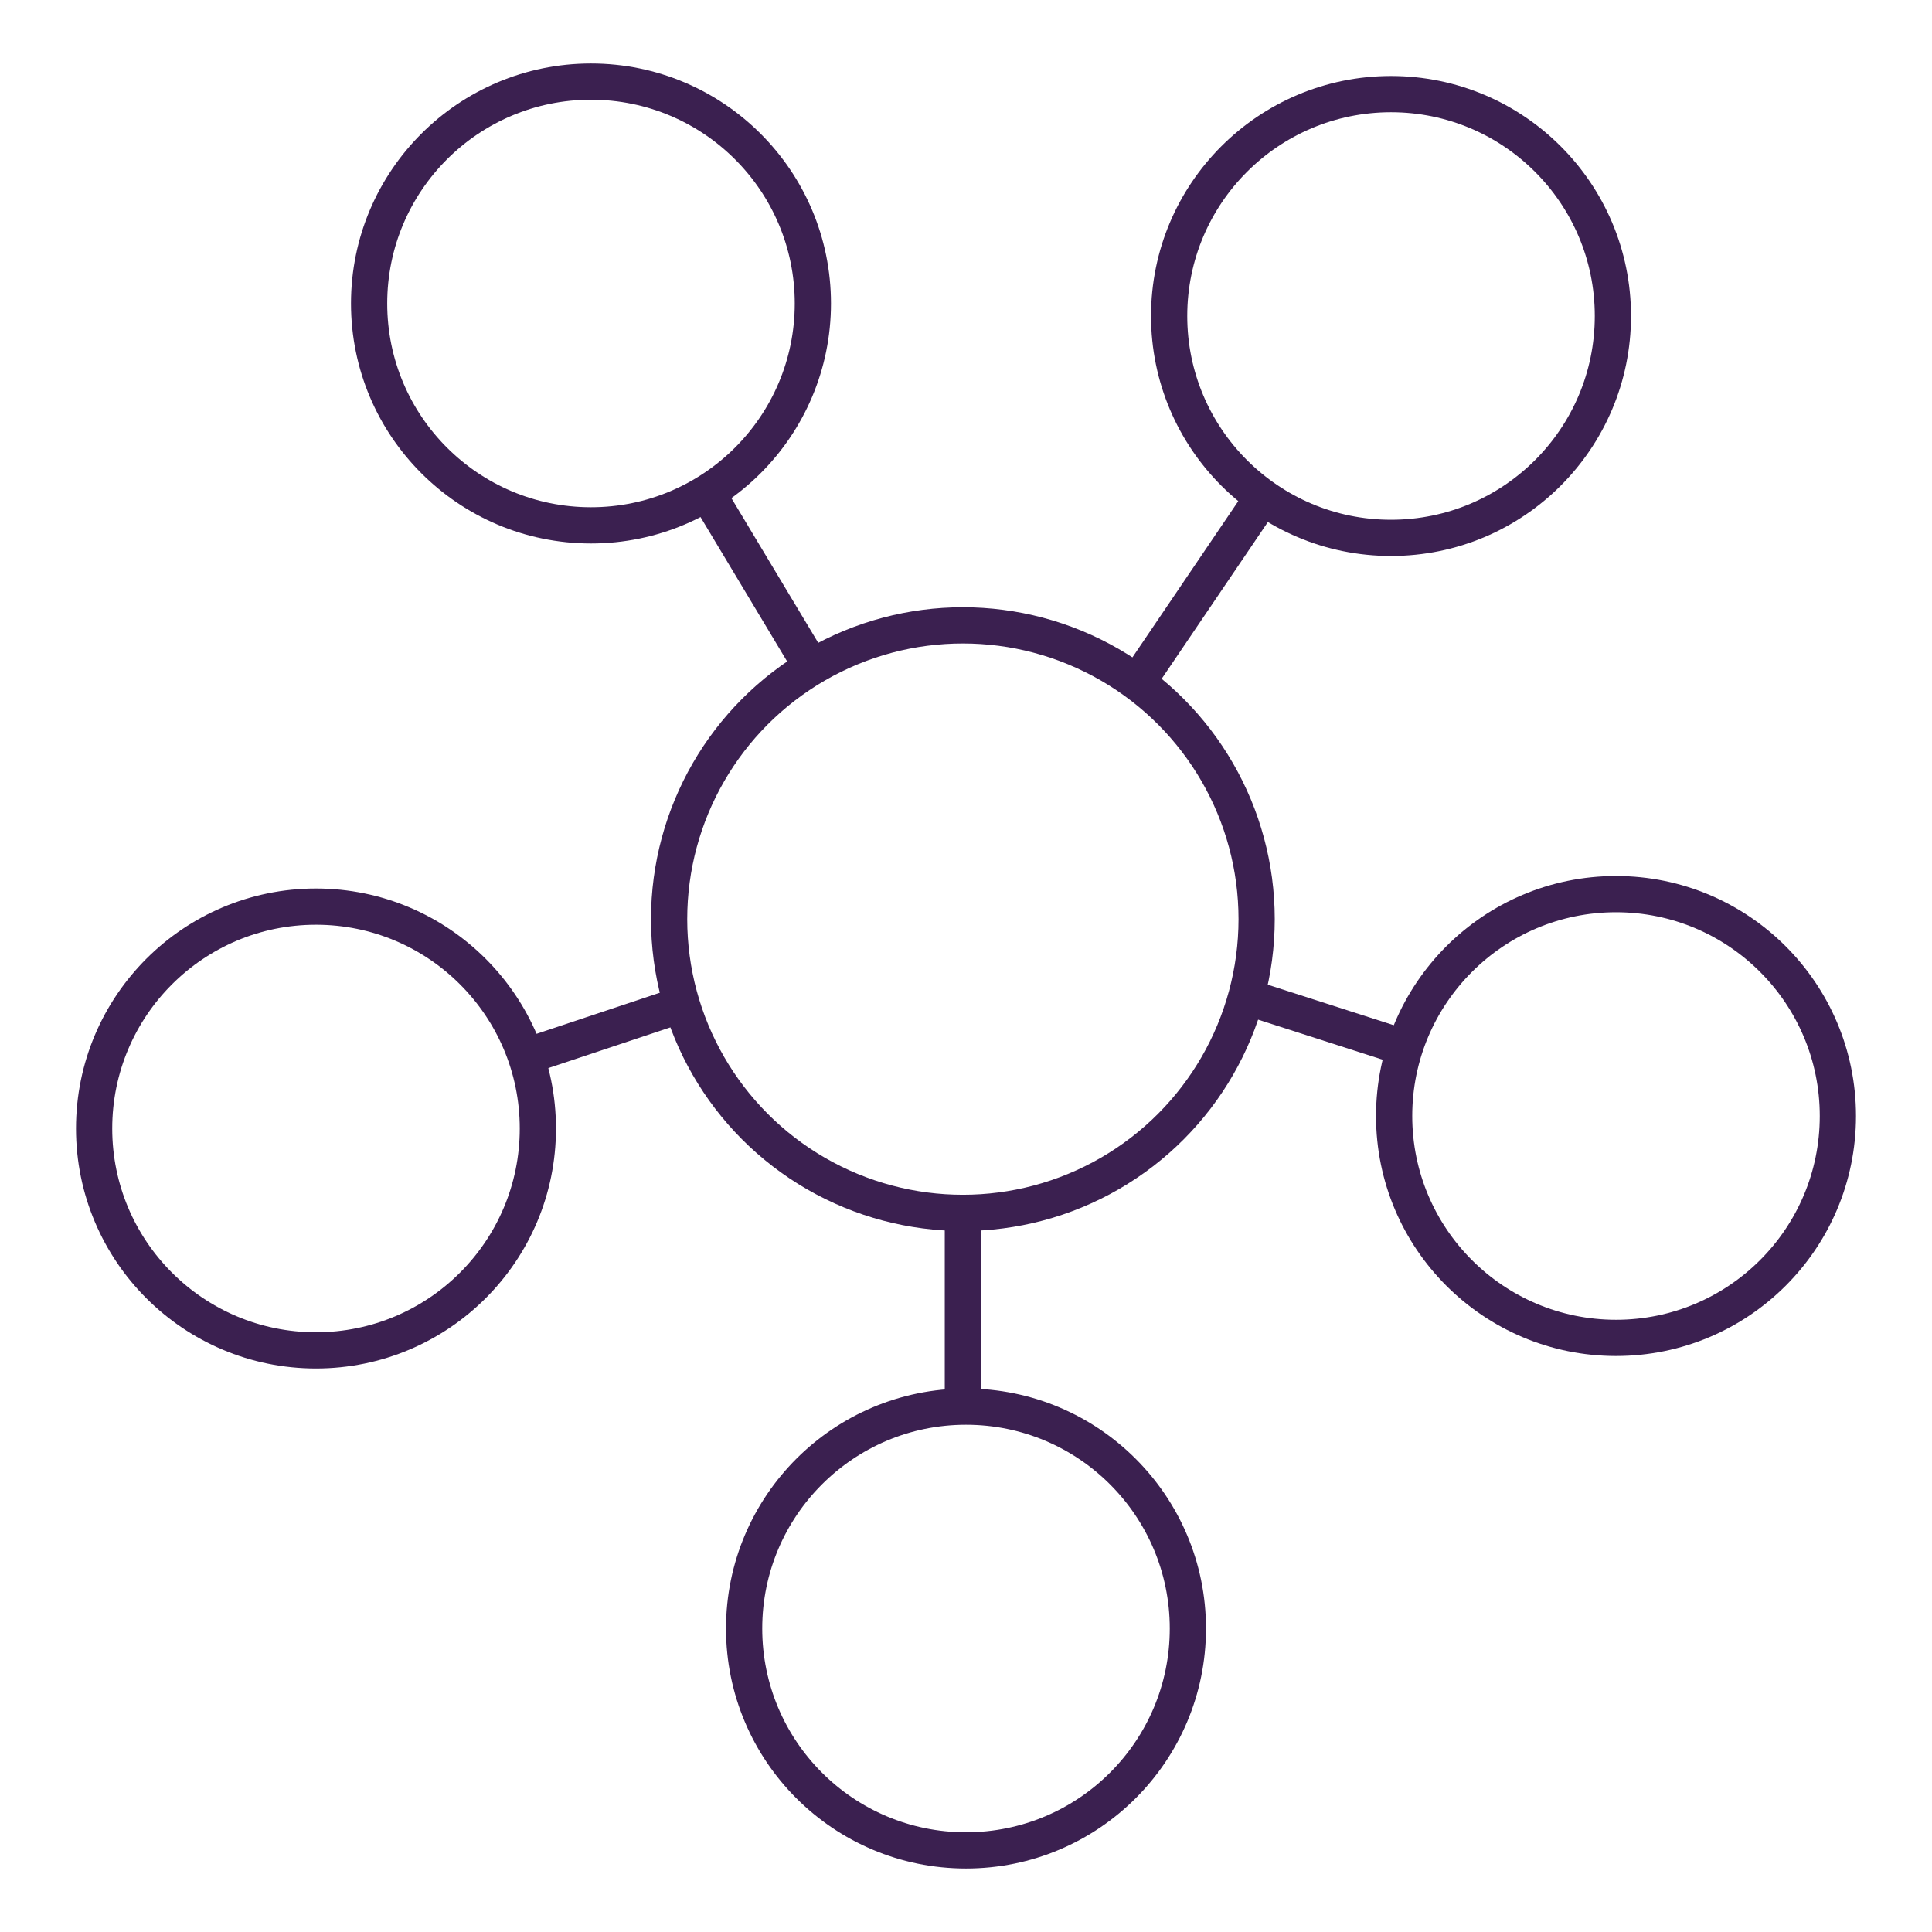 <?xml version="1.0" encoding="iso-8859-1"?>
<!-- Generator: Adobe Illustrator 26.4.1, SVG Export Plug-In . SVG Version: 6.00 Build 0)  -->
<svg version="1.1" id="Layer_1" xmlns="http://www.w3.org/2000/svg" xmlns:xlink="http://www.w3.org/1999/xlink" x="0px" y="0px"
	 width="160px" height="160px" viewBox="0 0 160 160" enable-background="new 0 0 160 160" xml:space="preserve">
<g>
	<line fill="none" stroke="#3B2050" stroke-width="3" stroke-miterlimit="10" x1="105.104" y1="40.403" x2="94.234" y2="56.449"/>
	<line fill="none" stroke="#3B2050" stroke-width="3" stroke-miterlimit="10" x1="58.002" y1="39.885" x2="67.319" y2="55.414"/>
	<line fill="none" stroke="#3B2050" stroke-width="3" stroke-miterlimit="10" x1="43.508" y1="87.505" x2="57.484" y2="82.847"/>
	<line fill="none" stroke="#3B2050" stroke-width="3" stroke-miterlimit="10" x1="117.009" y1="86.988" x2="102.516" y2="82.329"/>
	<line fill="none" stroke="#3B2050" stroke-width="3" stroke-miterlimit="10" x1="79.741" y1="116.492" x2="79.741" y2="99.928"/>
	<circle fill="none" stroke="#3B2050" stroke-width="3" stroke-miterlimit="10" cx="79.741" cy="76.118" r="24.328"/>
	<circle fill="none" stroke="#3B2050" stroke-width="3" stroke-miterlimit="10" cx="115.198" cy="26.169" r="18.375"/>
	<circle fill="none" stroke="#3B2050" stroke-width="3" stroke-miterlimit="10" cx="133.831" cy="92.423" r="18.375"/>
	<circle fill="none" stroke="#3B2050" stroke-width="3" stroke-miterlimit="10" cx="80" cy="134.867" r="18.375"/>
	<circle fill="none" stroke="#3B2050" stroke-width="3" stroke-miterlimit="10" cx="26.169" cy="93.458" r="18.375"/>
	<circle fill="none" stroke="#3B2050" stroke-width="3" stroke-miterlimit="10" cx="48.943" cy="25.133" r="18.375"/>
</g>
<g>
</g>
<g>
</g>
<g>
</g>
<g>
</g>
<g>
</g>
<g>
</g>
<g>
</g>
<g>
</g>
<g>
</g>
<g>
</g>
<g>
</g>
<g>
</g>
<g>
</g>
<g>
</g>
<g>
</g>
</svg>
